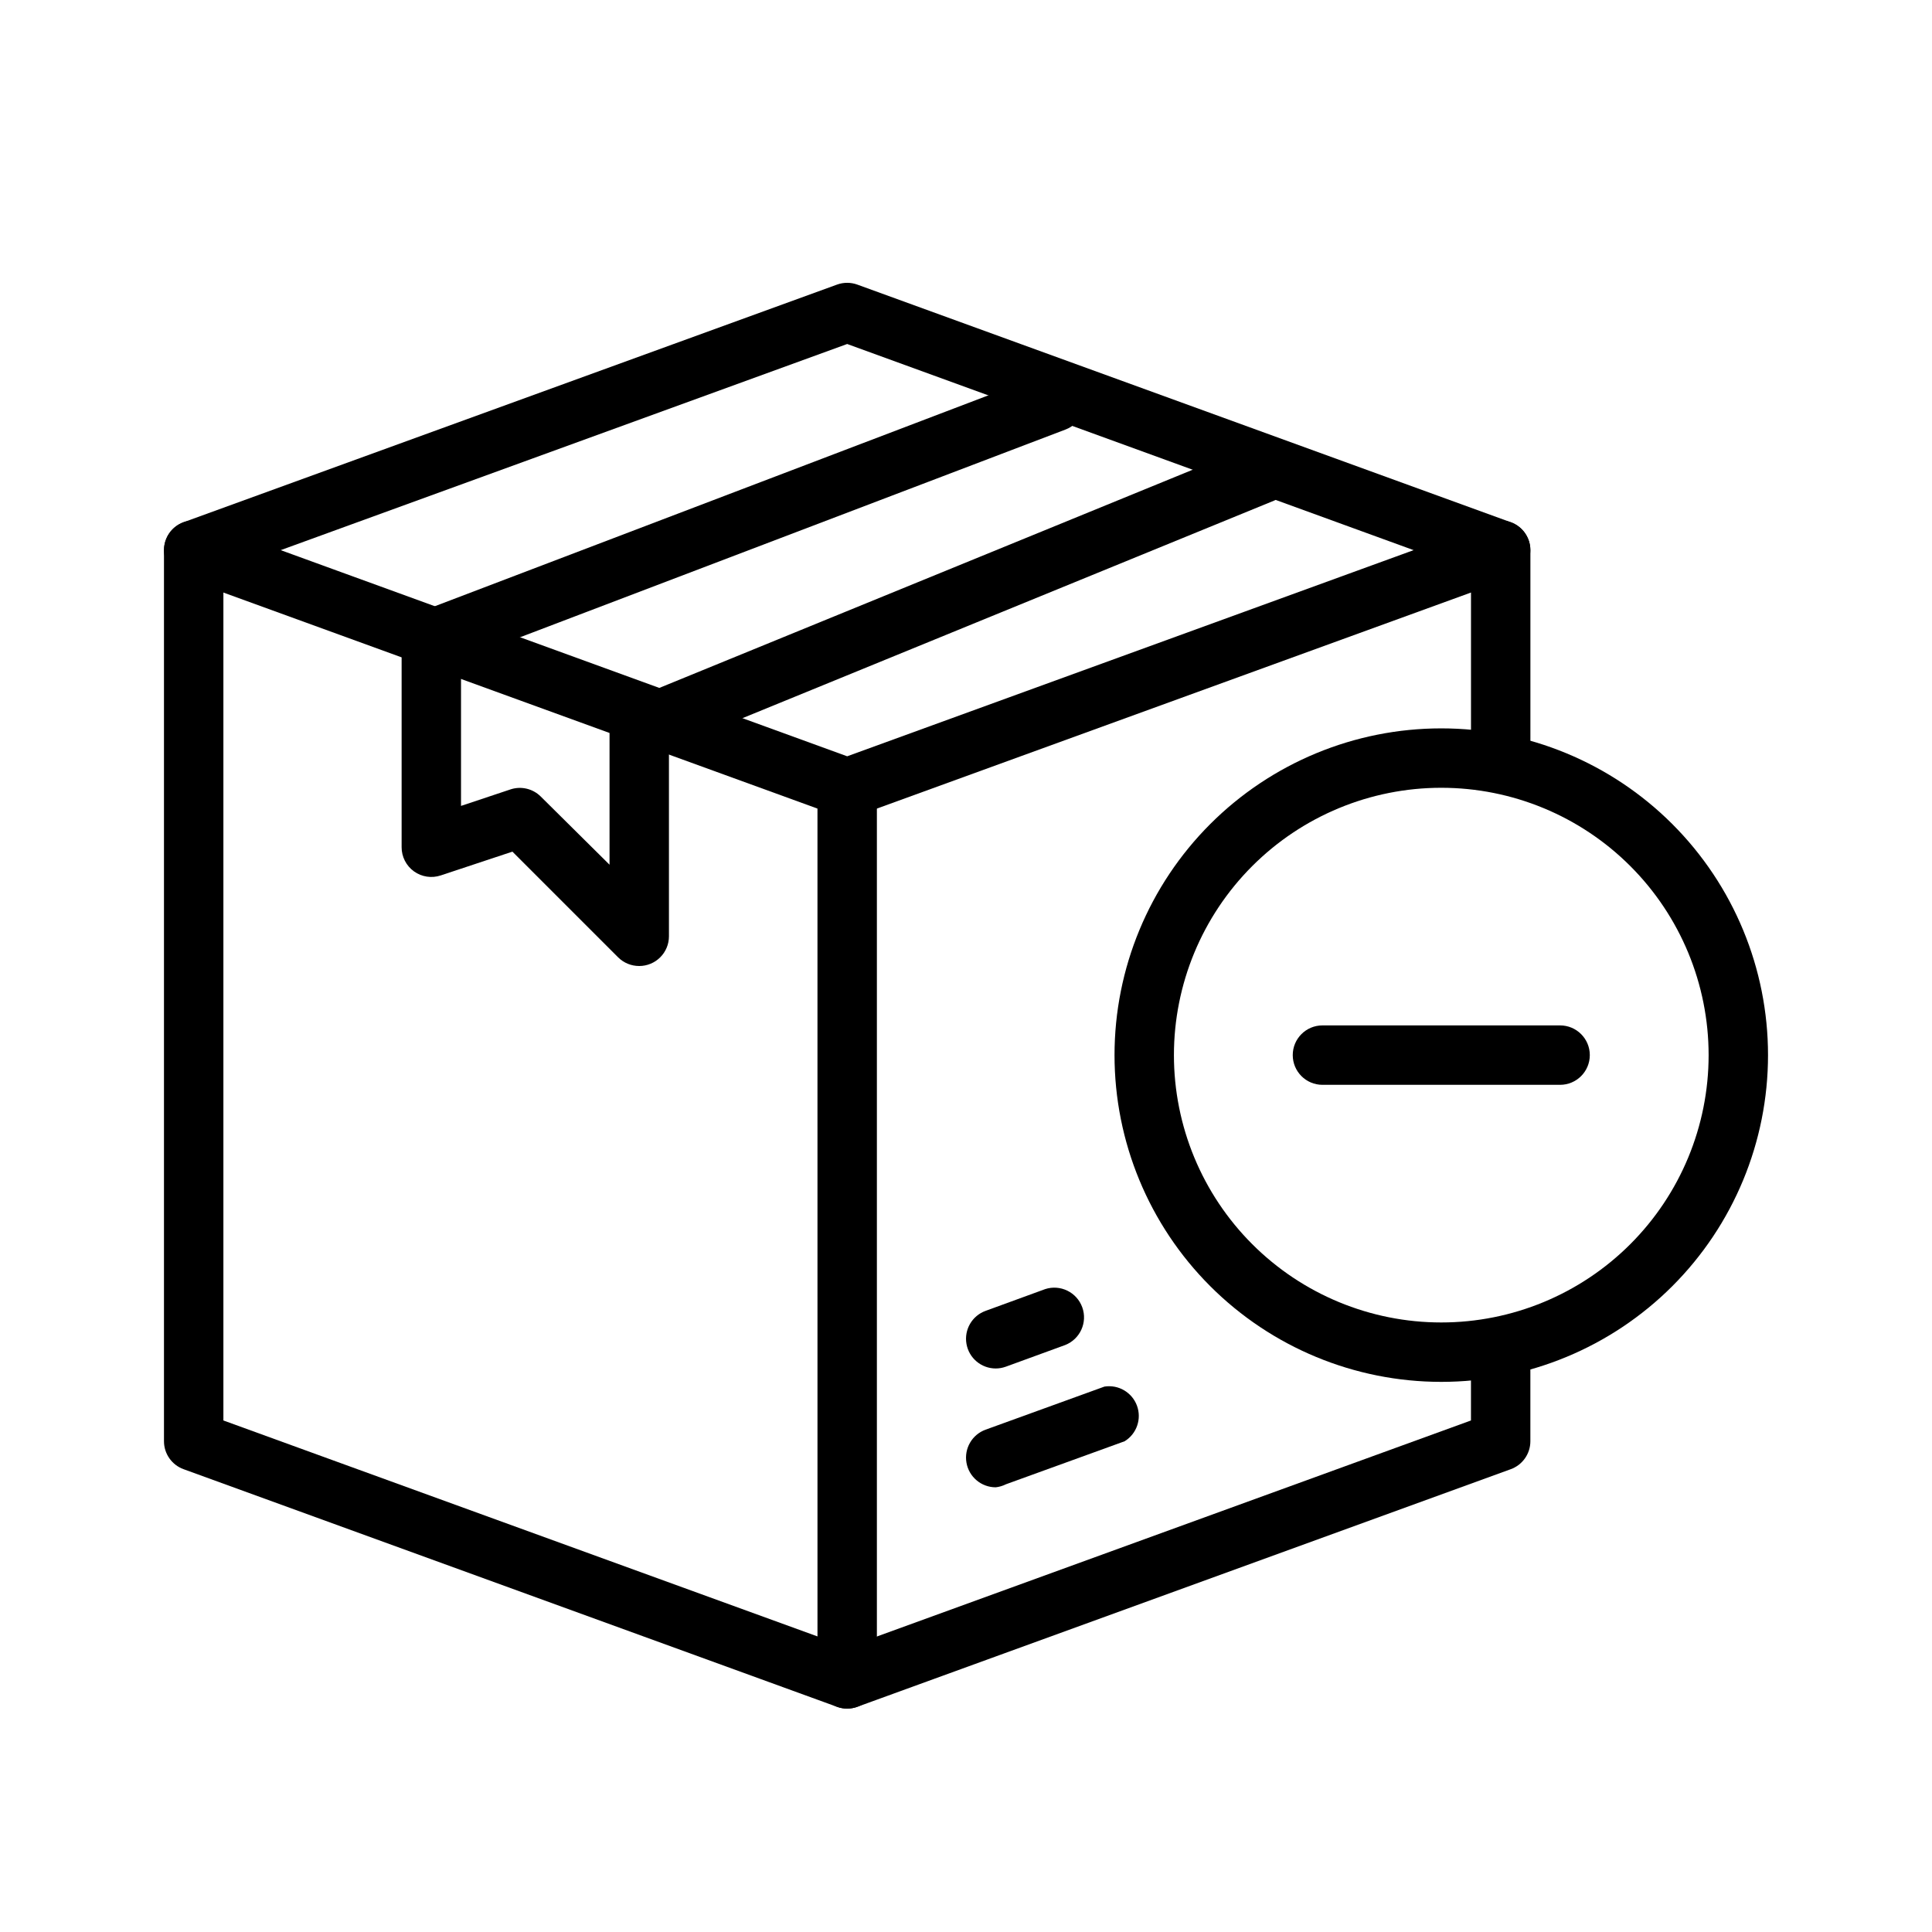 <?xml version="1.0" encoding="UTF-8"?>
<!-- Uploaded to: SVG Repo, www.svgrepo.com, Generator: SVG Repo Mixer Tools -->
<svg fill="#000000" width="800px" height="800px" version="1.1" viewBox="144 144 512 512" xmlns="http://www.w3.org/2000/svg">
 <g>
  <path d="m313.41 400c-2.094 0.012-4.106-0.812-5.59-2.285l-28.023-28.023-18.973 6.297c-2.406 0.812-5.055 0.414-7.117-1.066-2.062-1.484-3.281-3.871-3.273-6.41v-55.105c0.012-3.246 2.012-6.152 5.039-7.32l165.31-62.977c4.062-1.543 8.609 0.5 10.156 4.566 1.543 4.062-0.504 8.609-4.566 10.152l-160.2 61.012v38.73l13.227-4.41h-0.004c2.773-0.871 5.797-0.145 7.871 1.891l18.266 18.105v-36.133c-0.016-3.207 1.914-6.106 4.879-7.32l165.31-67.621c4.023-1.652 8.621 0.266 10.273 4.289 1.652 4.019-0.27 8.621-4.289 10.273l-160.43 65.652v49.828c0 2.09-0.828 4.09-2.305 5.566-1.477 1.477-3.481 2.309-5.566 2.309z"/>
  <path d="m368.51 596.8c-0.914-0.004-1.82-0.164-2.68-0.473l-173.18-62.977c-3.117-1.129-5.191-4.086-5.195-7.402v-236.16c0-4.348 3.523-7.871 7.871-7.871 4.348 0 7.875 3.523 7.875 7.871v230.65l157.44 57.23-0.004-224.91c0-4.348 3.527-7.871 7.875-7.871 4.348 0 7.871 3.523 7.871 7.871v236.16c0 2.09-0.828 4.09-2.305 5.566-1.477 1.477-3.481 2.309-5.566 2.309z"/>
  <path d="m541.7 352.77c-4.348 0-7.871-3.523-7.871-7.871v-55.105c0-4.348 3.523-7.871 7.871-7.871 4.348 0 7.871 3.523 7.871 7.871v55.105c0 2.086-0.828 4.09-2.305 5.566-1.477 1.477-3.481 2.305-5.566 2.305z"/>
  <path d="m368.51 596.8c-3.82-0.008-7.086-2.754-7.746-6.516-0.66-3.762 1.477-7.453 5.066-8.758l167.99-61.086v-18.105c0-4.348 3.523-7.875 7.871-7.875 4.348 0 7.871 3.527 7.871 7.875v23.617-0.004c0 3.316-2.078 6.273-5.195 7.402l-173.18 62.977c-0.859 0.309-1.766 0.469-2.676 0.473z"/>
  <path d="m368.51 360.64c-0.914 0-1.82-0.16-2.68-0.469l-173.18-62.977c-3.113-1.133-5.184-4.09-5.184-7.402s2.07-6.269 5.184-7.398l173.18-62.977c1.73-0.625 3.625-0.625 5.356 0l173.18 62.977c3.113 1.129 5.188 4.086 5.188 7.398s-2.074 6.269-5.188 7.402l-173.18 62.977c-0.859 0.309-1.766 0.469-2.676 0.469zm-150.12-70.848 150.12 54.633 150.12-54.633-150.12-54.629z"/>
  <path d="m407.87 538.15c-3.82-0.004-7.086-2.75-7.746-6.512-0.66-3.766 1.477-7.457 5.07-8.762l31.488-11.414c3.707-0.59 7.316 1.523 8.621 5.047 1.301 3.523-0.066 7.477-3.269 9.438l-31.488 11.414v0.004c-0.84 0.418-1.746 0.684-2.676 0.785z"/>
  <path d="m407.87 506.66c-3.82-0.004-7.086-2.75-7.746-6.512-0.66-3.762 1.477-7.457 5.07-8.758l15.742-5.746v-0.004c4.047-1.332 8.422 0.793 9.871 4.801 1.449 4.004-0.555 8.438-4.516 10l-15.742 5.746h-0.004c-0.859 0.312-1.762 0.473-2.676 0.473z"/>
  <path d="m525.95 510.21c-22.965 0-44.988-9.125-61.227-25.363-16.242-16.238-25.363-38.262-25.363-61.23 0-22.965 9.121-44.988 25.363-61.23 16.238-16.238 38.262-25.359 61.227-25.359 22.969 0 44.992 9.121 61.23 25.359 16.242 16.242 25.363 38.266 25.363 61.23 0 22.969-9.121 44.992-25.363 61.23-16.238 16.238-38.262 25.363-61.23 25.363zm0-157.44c-18.789 0-36.809 7.465-50.094 20.75-13.289 13.289-20.754 31.309-20.754 50.098 0 18.793 7.465 36.812 20.754 50.098 13.285 13.289 31.305 20.75 50.094 20.75 18.793 0 36.812-7.461 50.098-20.75 13.289-13.285 20.754-31.305 20.754-50.098 0-18.789-7.465-36.809-20.754-50.098-13.285-13.285-31.305-20.75-50.098-20.75z"/>
  <path d="m557.44 431.49h-62.977c-4.348 0-7.871-3.527-7.871-7.875 0-4.348 3.523-7.871 7.871-7.871h62.977c4.348 0 7.875 3.523 7.875 7.871 0 4.348-3.527 7.875-7.875 7.875z"/>
 </g>
</svg>
